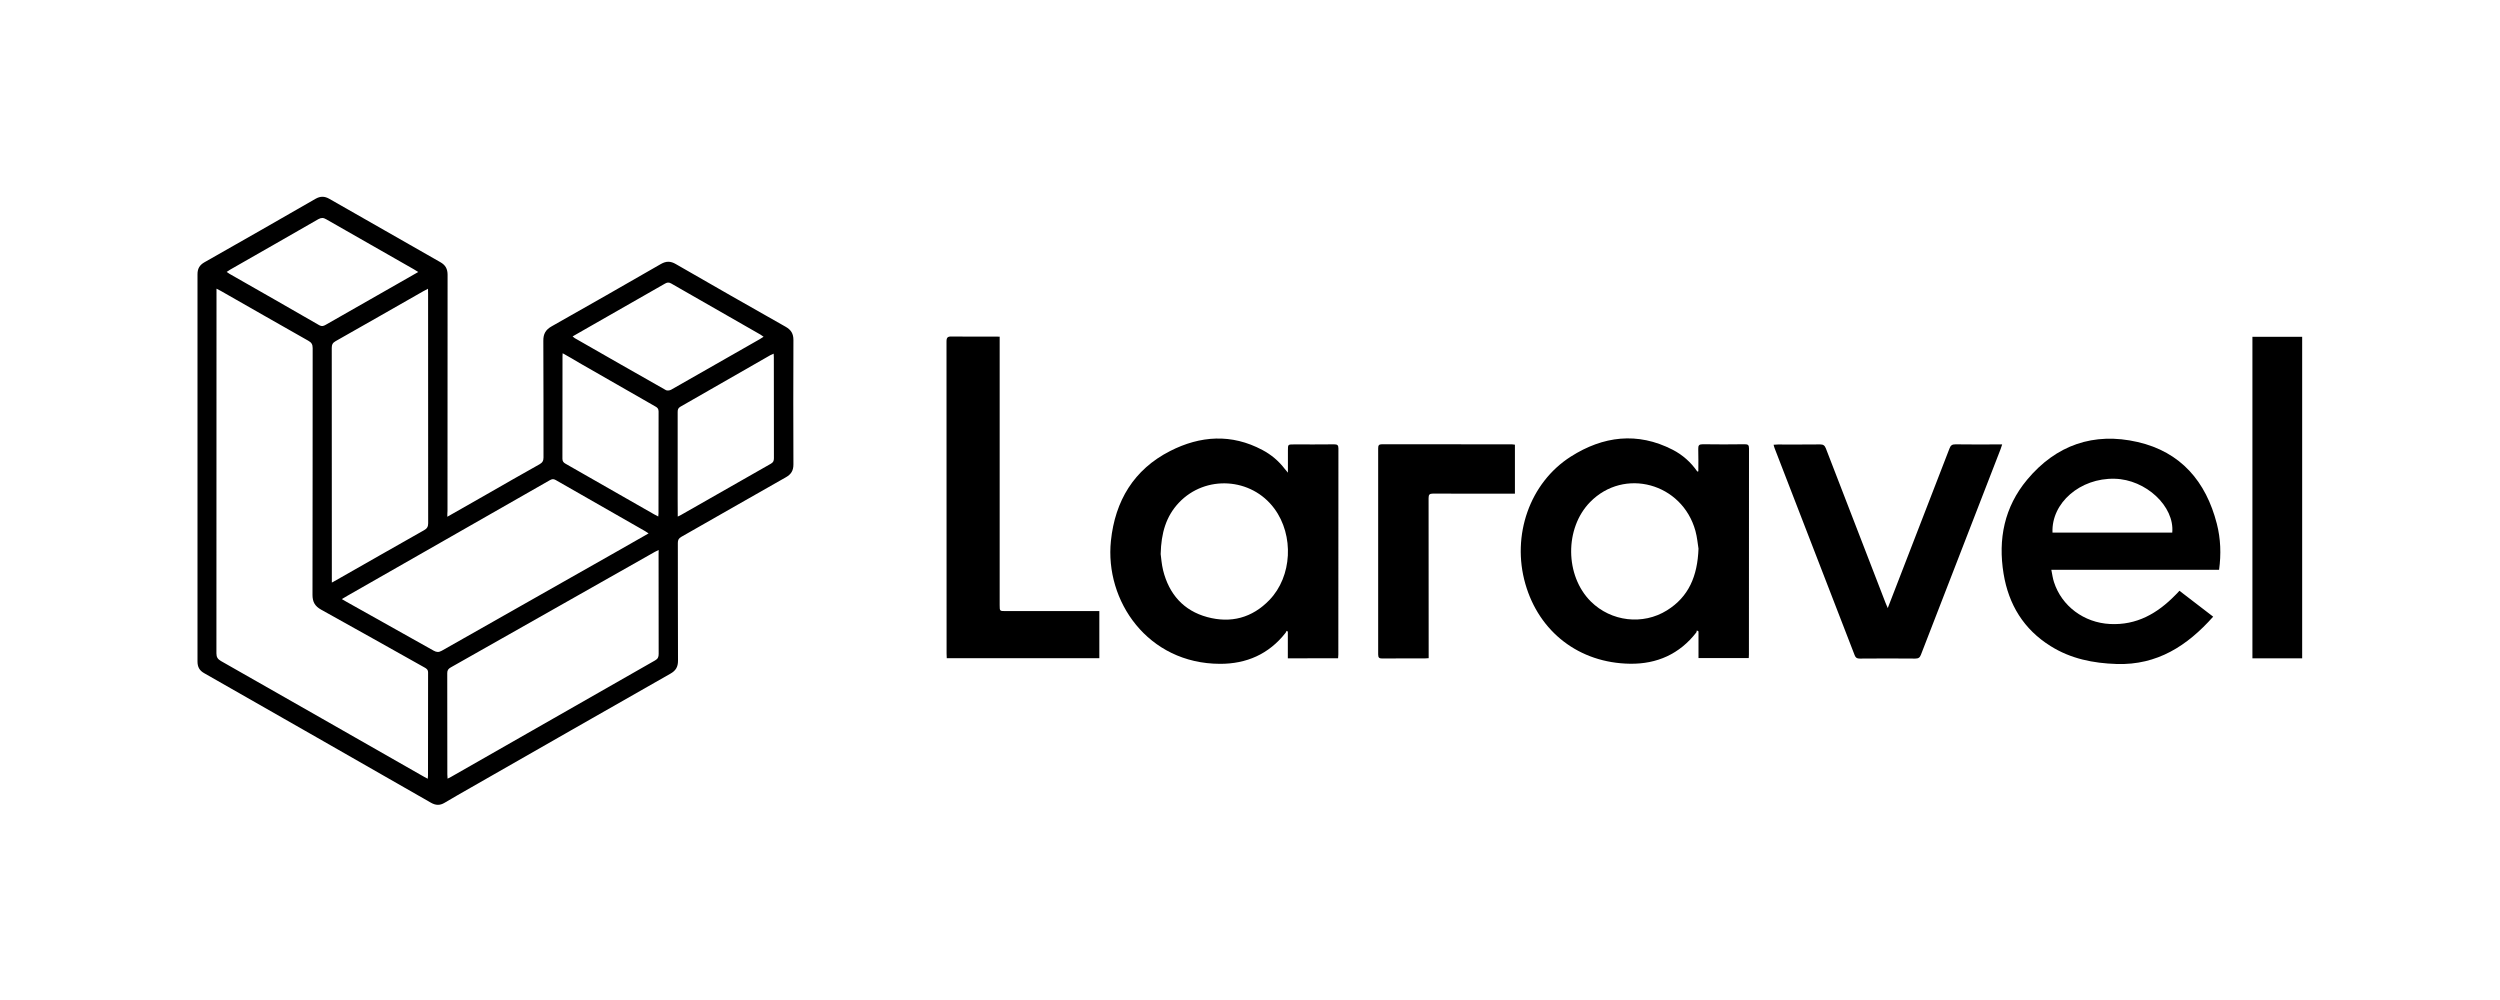 <?xml version="1.0" encoding="utf-8"?>
<svg xmlns="http://www.w3.org/2000/svg" xmlns:xlink="http://www.w3.org/1999/xlink" version="1.1" id="Layer_1" x="0px" y="0px" viewBox="0 0 300 120" enable-background="new 0 0 300 120">
<g id="MXPbZR.tif">
	<g>
		<path display="none" fill="#FFFFFF" d="M22.82,23.25c84.82,0,169.64,0,254.46,0c0,24.51,0,49.02,0,73.54&#xA;			c-84.82,0-169.64,0-254.46,0C22.82,72.27,22.82,47.76,22.82,23.25z M53.68,62.01c0-0.3,0-0.49,0-0.68c0-9.45,0-18.89,0.01-28.34&#xA;			c0-0.7-0.25-1.17-0.87-1.52c-4.45-2.52-8.89-5.05-13.32-7.6c-0.58-0.33-1.08-0.33-1.66,0c-4.43,2.55-8.87,5.08-13.32,7.61&#xA;			c-0.58,0.33-0.84,0.76-0.84,1.43c0.01,15.49,0.01,30.98,0,46.48c0,0.65,0.23,1.07,0.8,1.4c9.08,5.18,18.15,10.36,27.22,15.55&#xA;			c0.56,0.32,1.06,0.34,1.62,0.01c1.06-0.63,2.13-1.24,3.2-1.85c7.98-4.56,15.95-9.12,23.93-13.66c0.63-0.36,0.9-0.82,0.89-1.54&#xA;			c-0.02-4.71-0.01-9.43-0.02-14.14c0-0.36,0.1-0.55,0.42-0.73c4.19-2.38,8.36-4.78,12.55-7.15c0.63-0.36,0.91-0.8,0.9-1.54&#xA;			c-0.02-4.98-0.02-9.96,0-14.93c0-0.76-0.28-1.21-0.92-1.58c-4.41-2.5-8.8-5.01-13.19-7.53c-0.63-0.36-1.16-0.37-1.79-0.01&#xA;			c-4.36,2.51-8.72,5.01-13.11,7.48c-0.72,0.41-1,0.92-1,1.74c0.03,4.67,0.01,9.33,0.02,14c0,0.4-0.12,0.62-0.47,0.81&#xA;			c-2.16,1.21-4.31,2.45-6.47,3.68C56.78,60.24,55.28,61.1,53.68,62.01z M203.8,56.56c-0.04,0.01-0.08,0.03-0.13,0.04&#xA;			c-0.77-1.12-1.76-2.01-2.96-2.62c-4.23-2.17-8.36-1.64-12.22,0.82c-4.95,3.15-7.12,9.47-5.46,15.27&#xA;			c1.66,5.78,6.47,9.51,12.58,9.59c3.21,0.04,5.93-1.16,7.94-3.76c0.05-0.06,0.04-0.16,0.06-0.24c0.07,0.04,0.13,0.08,0.2,0.12&#xA;			c0,1.07,0,2.14,0,3.2c2.05,0,4.03,0,6.03,0c0.01-0.17,0.02-0.3,0.02-0.43c0-8.25,0-16.49,0.01-24.74c0-0.4-0.13-0.5-0.51-0.49&#xA;			c-1.68,0.02-3.35,0.02-5.03,0c-0.44-0.01-0.56,0.13-0.55,0.56C203.82,54.77,203.8,55.67,203.8,56.56z M154.54,79&#xA;			c2.06,0,4.03,0,6.03,0c0.01-0.17,0.03-0.31,0.03-0.45c0-8.24,0-16.49,0.01-24.73c0-0.4-0.13-0.5-0.51-0.49&#xA;			c-1.61,0.02-3.22,0.01-4.83,0.01c-0.72,0-0.72,0-0.72,0.71c0,0.84,0,1.69,0,2.68c-0.19-0.23-0.29-0.33-0.37-0.44&#xA;			c-0.73-0.96-1.63-1.71-2.69-2.28c-3.71-1.97-7.46-1.72-11.07,0.12c-4.35,2.22-6.61,5.98-7.11,10.78&#xA;			c-0.75,7.22,4.42,14.74,13.09,14.76c3.17,0.01,5.87-1.16,7.86-3.71c0.06-0.07,0.08-0.17,0.13-0.25c0.05,0.03,0.1,0.06,0.15,0.09&#xA;			C154.54,76.84,154.54,77.89,154.54,79z M261.53,70.89c-0.18,0.19-0.32,0.36-0.48,0.53c-2.15,2.2-4.64,3.64-7.85,3.47&#xA;			c-3.11-0.16-5.79-2.14-6.71-5.02c-0.15-0.45-0.2-0.93-0.32-1.48c6.79,0,13.45,0,20.13,0c0.25-1.9,0.19-3.73-0.27-5.53&#xA;			c-1.3-5.07-4.32-8.61-9.51-9.81c-5.26-1.21-9.78,0.36-13.25,4.52c-2.73,3.27-3.51,7.13-2.83,11.29c0.61,3.71,2.42,6.66,5.64,8.68&#xA;			c2.42,1.52,5.12,2.06,7.94,2.15c4.85,0.15,8.46-2.18,11.57-5.68C264.23,72.97,262.9,71.94,261.53,70.89z M119.96,40.4&#xA;			c-0.24,0-0.4,0-0.56,0c-1.74,0-3.49,0.02-5.23-0.01c-0.47-0.01-0.61,0.12-0.61,0.6c0.01,12.49,0.01,24.97,0.01,37.46&#xA;			c0,0.17,0.02,0.35,0.02,0.54c6.14,0,12.23,0,18.31,0c0-1.9,0-3.76,0-5.65c-0.24,0-0.43,0-0.63,0c-3.54,0-7.07,0-10.61,0&#xA;			c-0.72,0-0.72,0-0.72-0.72c0-10.5,0-21,0-31.49C119.96,40.9,119.96,40.68,119.96,40.4z M226.53,72.97&#xA;			c-0.12-0.3-0.2-0.46-0.26-0.63c-2.39-6.19-4.79-12.37-7.17-18.56c-0.13-0.35-0.31-0.47-0.68-0.47c-1.69,0.02-3.39,0.01-5.08,0.01&#xA;			c-0.16,0-0.31,0.02-0.51,0.03c0.05,0.17,0.08,0.3,0.12,0.41c3.2,8.28,6.41,16.57,9.61,24.85c0.12,0.32,0.28,0.41,0.61,0.4&#xA;			c2.22-0.01,4.44-0.02,6.66,0c0.37,0,0.54-0.11,0.68-0.46c3.18-8.24,6.38-16.47,9.57-24.7c0.06-0.16,0.11-0.33,0.18-0.54&#xA;			c-0.24,0-0.4,0-0.56,0c-1.68,0-3.35,0.02-5.03-0.01c-0.42-0.01-0.59,0.15-0.74,0.52c-2.22,5.76-4.45,11.52-6.68,17.27&#xA;			C227.03,71.69,226.8,72.27,226.53,72.97z M270.29,40.42c0,12.88,0,25.72,0,38.58c2.01,0,3.99,0,5.97,0c0-12.87,0-25.72,0-38.58&#xA;			C274.26,40.42,272.3,40.42,270.29,40.42z M181.79,53.36c-0.14-0.01-0.26-0.03-0.37-0.03c-5.2,0-10.39,0-15.59-0.01&#xA;			c-0.38,0-0.46,0.14-0.46,0.49c0.01,8.25,0.01,16.49,0,24.74c0,0.41,0.14,0.49,0.51,0.48c1.69-0.02,3.39-0.01,5.08-0.01&#xA;			c0.14,0,0.28-0.02,0.47-0.03c0-0.25,0-0.46,0-0.67c0-6.18,0-12.35-0.01-18.53c0-0.43,0.11-0.56,0.55-0.55&#xA;			c3.07,0.02,6.15,0.01,9.22,0.01c0.19,0,0.38,0,0.59,0C181.79,57.24,181.79,55.31,181.79,53.36z"/>
		<path d="M53.68,62.01c1.6-0.91,3.1-1.77,4.6-2.62c2.15-1.23,4.3-2.47,6.47-3.68c0.35-0.2,0.47-0.42,0.47-0.81&#xA;			c-0.01-4.67,0.01-9.33-0.02-14c-0.01-0.82,0.27-1.33,1-1.74c4.38-2.47,8.75-4.97,13.11-7.48c0.63-0.36,1.16-0.36,1.79,0.01&#xA;			c4.39,2.53,8.78,5.04,13.19,7.53c0.64,0.37,0.92,0.82,0.92,1.58c-0.02,4.98-0.02,9.96,0,14.93c0,0.74-0.27,1.18-0.9,1.54&#xA;			c-4.19,2.37-8.36,4.77-12.55,7.15c-0.32,0.18-0.42,0.38-0.42,0.73c0.01,4.71,0,9.43,0.02,14.14c0,0.73-0.26,1.18-0.89,1.54&#xA;			c-7.98,4.54-15.96,9.1-23.93,13.66c-1.07,0.61-2.14,1.22-3.2,1.85c-0.55,0.33-1.06,0.31-1.62-0.01&#xA;			c-9.07-5.19-18.14-10.38-27.22-15.55c-0.57-0.32-0.8-0.75-0.8-1.4c0.01-15.49,0.01-30.98,0-46.48c0-0.67,0.26-1.1,0.84-1.43&#xA;			c4.45-2.52,8.89-5.06,13.32-7.61c0.58-0.33,1.08-0.33,1.66,0c4.43,2.54,8.88,5.08,13.32,7.6c0.62,0.35,0.87,0.81,0.87,1.52&#xA;			c-0.01,9.45-0.01,18.89-0.01,28.34C53.68,61.53,53.68,61.72,53.68,62.01z M25.98,34.64c0,0.29,0,0.46,0,0.64&#xA;			c0,14.37,0,28.75-0.01,43.12c0,0.46,0.15,0.69,0.54,0.92c8.13,4.62,16.25,9.26,24.37,13.89c0.13,0.08,0.27,0.15,0.45,0.24&#xA;			c0.01-0.18,0.03-0.27,0.03-0.37c0-4.12,0-8.25,0.01-12.37c0-0.35-0.18-0.48-0.44-0.62c-4.13-2.31-8.25-4.64-12.39-6.93&#xA;			c-0.74-0.41-1.04-0.92-1.04-1.77c0.02-9.87,0.01-19.75,0.02-29.62c0-0.44-0.14-0.67-0.52-0.88c-3.51-1.98-7-3.99-10.5-5.98&#xA;			C26.37,34.83,26.23,34.76,25.98,34.64z M79.04,66c-0.2,0.09-0.33,0.15-0.45,0.22c-8.16,4.62-16.33,9.25-24.5,13.87&#xA;			c-0.29,0.17-0.42,0.33-0.42,0.68c0.01,4.06,0.01,8.12,0.01,12.17c0,0.15,0.02,0.3,0.03,0.5c0.18-0.09,0.3-0.15,0.41-0.21&#xA;			c8.16-4.66,16.32-9.33,24.49-13.98c0.34-0.19,0.43-0.41,0.43-0.78c-0.01-3.98-0.01-7.95-0.01-11.93&#xA;			C79.04,66.38,79.04,66.23,79.04,66z M51.36,34.65c-0.24,0.12-0.4,0.2-0.55,0.29c-3.51,2-7.02,4.01-10.54,6&#xA;			c-0.36,0.2-0.46,0.43-0.46,0.82c0.01,9.18,0.01,18.36,0.01,27.54c0,0.17,0,0.35,0,0.61c0.25-0.14,0.41-0.22,0.56-0.31&#xA;			c3.5-1.99,6.99-3.99,10.5-5.97c0.36-0.2,0.5-0.42,0.5-0.84c-0.01-9.18-0.01-18.36-0.01-27.54C51.36,35.07,51.36,34.9,51.36,34.65z&#xA;			 M77.83,64.01c-0.17-0.11-0.29-0.2-0.41-0.27c-3.58-2.05-7.16-4.09-10.74-6.14c-0.28-0.16-0.46-0.11-0.71,0.03&#xA;			c-8.1,4.63-16.21,9.25-24.31,13.88c-0.2,0.11-0.39,0.23-0.64,0.38c0.22,0.13,0.37,0.22,0.53,0.31c3.5,1.96,7,3.91,10.49,5.88&#xA;			c0.36,0.2,0.61,0.21,0.97,0.01c6.93-3.94,13.86-7.86,20.8-11.79C75.12,65.55,76.45,64.79,77.83,64.01z M50.19,32.64&#xA;			c-0.22-0.14-0.37-0.23-0.52-0.32c-3.51-2-7.03-4-10.53-6.01c-0.34-0.2-0.59-0.2-0.94-0.01c-3.52,2.03-7.04,4.03-10.57,6.05&#xA;			c-0.14,0.08-0.26,0.17-0.43,0.28c0.15,0.1,0.24,0.17,0.34,0.23c3.6,2.05,7.19,4.1,10.78,6.17c0.3,0.17,0.51,0.09,0.76-0.05&#xA;			c2.84-1.62,5.68-3.24,8.52-4.86C48.45,33.64,49.28,33.16,50.19,32.64z M68.71,40.37c0.13,0.1,0.19,0.16,0.25,0.2&#xA;			c3.65,2.09,7.3,4.18,10.96,6.25c0.15,0.08,0.44,0.04,0.61-0.05c3.56-2.02,7.11-4.05,10.66-6.08c0.14-0.08,0.26-0.17,0.44-0.28&#xA;			c-0.16-0.11-0.25-0.18-0.36-0.25c-3.58-2.05-7.16-4.09-10.74-6.15c-0.3-0.17-0.5-0.11-0.76,0.04c-2.92,1.68-5.85,3.34-8.77,5.01&#xA;			C70.27,39.48,69.53,39.91,68.71,40.37z M81.33,61.99c0.18-0.09,0.29-0.14,0.38-0.19c3.6-2.05,7.19-4.11,10.79-6.15&#xA;			c0.29-0.16,0.37-0.35,0.37-0.66c-0.01-4.04-0.01-8.08-0.01-12.12c0-0.13-0.01-0.26-0.02-0.43c-0.15,0.07-0.27,0.11-0.38,0.17&#xA;			c-3.61,2.07-7.21,4.14-10.82,6.2c-0.28,0.16-0.32,0.36-0.32,0.64c0.01,3.47,0,6.93,0,10.4C81.33,60.53,81.33,61.22,81.33,61.99z&#xA;			 M67.52,42.39c-0.01,0.18-0.02,0.26-0.02,0.34c0,4.11,0,8.21-0.01,12.32c0,0.31,0.13,0.46,0.38,0.6&#xA;			c3.54,2.01,7.08,4.04,10.61,6.06c0.15,0.09,0.31,0.16,0.51,0.27c0.01-0.17,0.03-0.28,0.03-0.38c0-4.07,0-8.15,0.01-12.22&#xA;			c0-0.32-0.13-0.46-0.38-0.6c-3.04-1.74-6.07-3.48-9.11-5.22C68.9,43.17,68.25,42.8,67.52,42.39z"/>
		<path d="M203.8,56.56c0-0.9,0.02-1.8-0.01-2.69c-0.01-0.43,0.1-0.56,0.55-0.56c1.68,0.03,3.35,0.02,5.03,0&#xA;			c0.38,0,0.51,0.09,0.51,0.49c-0.01,8.25-0.01,16.49-0.01,24.74c0,0.13-0.01,0.26-0.02,0.43c-2,0-3.97,0-6.03,0&#xA;			c0-1.06,0-2.13,0-3.2c-0.07-0.04-0.13-0.08-0.2-0.12c-0.02,0.08-0.02,0.18-0.06,0.24c-2.01,2.6-4.73,3.8-7.94,3.76&#xA;			c-6.11-0.08-10.93-3.81-12.58-9.59c-1.66-5.8,0.51-12.12,5.46-15.27c3.87-2.46,7.99-2.99,12.22-0.82c1.2,0.62,2.19,1.5,2.96,2.62&#xA;			C203.71,56.59,203.75,56.58,203.8,56.56z M203.82,65.84c-0.09-0.5-0.15-1.35-0.37-2.14c-1.59-5.74-8.55-7.63-12.64-3.45&#xA;			c-3.07,3.14-3.02,8.85,0.1,11.94c2.43,2.4,6.23,2.86,9.13,1.05C202.64,71.62,203.7,69.15,203.82,65.84z"/>
		<path d="M154.54,79c0-1.1,0-2.16,0-3.21c-0.05-0.03-0.1-0.06-0.15-0.09c-0.04,0.09-0.07,0.18-0.13,0.25&#xA;			c-2,2.55-4.69,3.72-7.86,3.71c-8.67-0.02-13.84-7.55-13.09-14.76c0.5-4.8,2.75-8.56,7.11-10.78c3.61-1.84,7.36-2.1,11.07-0.12&#xA;			c1.06,0.56,1.96,1.32,2.69,2.28c0.08,0.11,0.18,0.21,0.37,0.44c0-0.99,0-1.84,0-2.68c0-0.71,0-0.71,0.72-0.71&#xA;			c1.61,0,3.22,0.01,4.83-0.01c0.38,0,0.51,0.1,0.51,0.49c-0.01,8.24-0.01,16.49-0.01,24.73c0,0.14-0.02,0.28-0.03,0.45&#xA;			C158.57,79,156.6,79,154.54,79z M139.28,66.49c0.06,0.42,0.11,1.2,0.29,1.94c0.71,2.86,2.45,4.85,5.3,5.62&#xA;			c2.83,0.77,5.39,0.1,7.46-2.05c2.73-2.83,2.97-7.75,0.59-10.97c-2.75-3.73-8.27-4.07-11.45-0.71&#xA;			C139.93,61.95,139.34,63.95,139.28,66.49z"/>
		<path d="M261.53,70.89c1.36,1.05,2.7,2.07,4.05,3.11c-3.11,3.5-6.72,5.83-11.57,5.68c-2.83-0.09-5.52-0.63-7.94-2.15&#xA;			c-3.22-2.01-5.03-4.97-5.64-8.68c-0.68-4.16,0.09-8.01,2.83-11.29c3.47-4.16,7.99-5.73,13.25-4.52c5.19,1.19,8.21,4.74,9.51,9.81&#xA;			c0.46,1.8,0.53,3.63,0.27,5.53c-6.68,0-13.34,0-20.13,0c0.11,0.55,0.17,1.03,0.32,1.48c0.93,2.88,3.6,4.86,6.71,5.02&#xA;			c3.21,0.17,5.7-1.27,7.85-3.47C261.21,71.26,261.36,71.08,261.53,70.89z M260.67,63.91c0.29-3.15-3.17-6.38-6.92-6.46&#xA;			c-4.13-0.1-7.6,2.9-7.45,6.46C251.09,63.91,255.88,63.91,260.67,63.91z"/>
		<path d="M119.96,40.4c0,0.27,0,0.5,0,0.72c0,10.5,0,21,0,31.49c0,0.72,0,0.72,0.72,0.72c3.54,0,7.07,0,10.61,0&#xA;			c0.2,0,0.39,0,0.63,0c0,1.9,0,3.76,0,5.65c-6.09,0-12.18,0-18.31,0c-0.01-0.19-0.02-0.37-0.02-0.54c0-12.49,0-24.97-0.01-37.46&#xA;			c0-0.48,0.14-0.61,0.61-0.6c1.74,0.03,3.49,0.01,5.23,0.01C119.57,40.4,119.73,40.4,119.96,40.4z"/>
		<path d="M226.53,72.97c0.27-0.7,0.5-1.28,0.72-1.86c2.23-5.76,4.46-11.51,6.68-17.27c0.14-0.38,0.31-0.53,0.74-0.52&#xA;			c1.68,0.03,3.35,0.01,5.03,0.01c0.16,0,0.32,0,0.56,0c-0.07,0.22-0.12,0.38-0.18,0.54c-3.19,8.23-6.39,16.47-9.57,24.7&#xA;			c-0.13,0.35-0.31,0.46-0.68,0.46c-2.22-0.02-4.44-0.02-6.66,0c-0.33,0-0.49-0.09-0.61-0.4c-3.2-8.29-6.4-16.57-9.61-24.85&#xA;			c-0.05-0.12-0.07-0.24-0.12-0.41c0.2-0.01,0.35-0.03,0.51-0.03c1.69,0,3.39,0.01,5.08-0.01c0.37,0,0.54,0.12,0.68,0.47&#xA;			c2.38,6.19,4.78,12.38,7.17,18.56C226.33,72.51,226.4,72.67,226.53,72.97z"/>
		<path d="M270.29,40.42c2.02,0,3.97,0,5.97,0c0,12.86,0,25.7,0,38.58c-1.98,0-3.96,0-5.97,0C270.29,66.13,270.29,53.3,270.29,40.42&#xA;			z"/>
		<path d="M181.79,53.36c0,1.95,0,3.88,0,5.88c-0.21,0-0.4,0-0.59,0c-3.07,0-6.15,0.01-9.22-0.01c-0.44,0-0.55,0.12-0.55,0.55&#xA;			c0.01,6.18,0.01,12.35,0.01,18.53c0,0.21,0,0.42,0,0.67c-0.19,0.01-0.33,0.03-0.47,0.03c-1.69,0-3.39-0.01-5.08,0.01&#xA;			c-0.37,0-0.51-0.08-0.51-0.48c0.01-8.25,0.01-16.49,0-24.74c0-0.35,0.08-0.49,0.46-0.49c5.2,0.01,10.39,0.01,15.59,0.01&#xA;			C181.54,53.33,181.65,53.35,181.79,53.36z"/>
		<path display="none" fill="#FFFFFF" d="M25.98,34.64c0.24,0.13,0.39,0.2,0.53,0.27c3.5,2,6.99,4,10.5,5.98&#xA;			c0.38,0.21,0.52,0.44,0.52,0.88c-0.01,9.87,0,19.75-0.02,29.62c0,0.85,0.3,1.36,1.04,1.77c4.14,2.29,8.26,4.62,12.39,6.93&#xA;			c0.26,0.14,0.44,0.27,0.44,0.62c-0.01,4.12-0.01,8.25-0.01,12.37c0,0.1-0.01,0.19-0.03,0.37c-0.18-0.09-0.31-0.16-0.45-0.24&#xA;			c-8.12-4.63-16.24-9.27-24.37-13.89c-0.39-0.22-0.54-0.46-0.54-0.92c0.01-14.37,0.01-28.75,0.01-43.12&#xA;			C25.98,35.1,25.98,34.92,25.98,34.64z"/>
		<path display="none" fill="#FFFFFF" d="M79.04,66c0,0.22,0,0.38,0,0.54c0,3.98,0,7.95,0.01,11.93c0,0.37-0.09,0.59-0.43,0.78&#xA;			c-8.17,4.65-16.33,9.32-24.49,13.98c-0.11,0.06-0.23,0.12-0.41,0.21c-0.01-0.2-0.03-0.35-0.03-0.5c0-4.06,0-8.12-0.01-12.17&#xA;			c0-0.35,0.12-0.52,0.42-0.68c8.17-4.62,16.33-9.24,24.5-13.87C78.71,66.15,78.84,66.1,79.04,66z"/>
		<path display="none" fill="#FFFFFF" d="M51.36,34.65c0,0.25,0,0.42,0,0.6c0,9.18,0,18.36,0.01,27.54c0,0.42-0.14,0.64-0.5,0.84&#xA;			c-3.5,1.98-7,3.98-10.5,5.97c-0.15,0.09-0.31,0.17-0.56,0.31c0-0.27,0-0.44,0-0.61c0-9.18,0-18.36-0.01-27.54&#xA;			c0-0.39,0.1-0.62,0.46-0.82c3.52-1.99,7.03-4,10.54-6C50.96,34.85,51.12,34.77,51.36,34.65z"/>
		<path display="none" fill="#FFFFFF" d="M77.83,64.01c-1.38,0.78-2.71,1.54-4.04,2.29c-6.93,3.93-13.87,7.85-20.8,11.79&#xA;			c-0.36,0.21-0.61,0.2-0.97-0.01c-3.49-1.97-6.99-3.93-10.49-5.88c-0.16-0.09-0.31-0.18-0.53-0.31c0.25-0.15,0.45-0.27,0.64-0.38&#xA;			c8.11-4.63,16.21-9.25,24.31-13.88c0.25-0.14,0.44-0.19,0.71-0.03c3.57,2.06,7.16,4.1,10.74,6.14&#xA;			C77.54,63.81,77.66,63.9,77.83,64.01z"/>
		<path display="none" fill="#FFFFFF" d="M50.19,32.64c-0.91,0.52-1.75,1-2.58,1.48c-2.84,1.62-5.68,3.24-8.52,4.86&#xA;			c-0.26,0.15-0.46,0.22-0.76,0.05c-3.59-2.07-7.19-4.11-10.78-6.17c-0.1-0.06-0.19-0.13-0.34-0.23c0.17-0.11,0.3-0.2,0.43-0.28&#xA;			c3.52-2.01,7.05-4.02,10.57-6.05c0.35-0.2,0.6-0.19,0.94,0.01c3.5,2.01,7.02,4.01,10.53,6.01C49.82,32.41,49.97,32.51,50.19,32.64&#xA;			z"/>
		<path display="none" fill="#FFFFFF" d="M68.71,40.37c0.82-0.47,1.56-0.89,2.3-1.31c2.92-1.67,5.85-3.34,8.77-5.01&#xA;			c0.26-0.15,0.46-0.21,0.76-0.04c3.57,2.06,7.16,4.1,10.74,6.15c0.11,0.06,0.21,0.14,0.36,0.25c-0.18,0.11-0.3,0.21-0.44,0.28&#xA;			c-3.55,2.03-7.1,4.06-10.66,6.08c-0.16,0.09-0.46,0.13-0.61,0.05c-3.66-2.07-7.31-4.16-10.96-6.25&#xA;			C68.9,40.53,68.84,40.48,68.71,40.37z"/>
		<path display="none" fill="#FFFFFF" d="M81.33,61.99c0-0.77,0-1.46,0-2.15c0-3.47,0-6.93,0-10.4c0-0.28,0.03-0.48,0.32-0.64&#xA;			c3.61-2.06,7.22-4.13,10.82-6.2c0.11-0.06,0.23-0.1,0.38-0.17c0.01,0.17,0.02,0.3,0.02,0.43c0,4.04,0,8.08,0.01,12.12&#xA;			c0,0.32-0.08,0.5-0.37,0.66c-3.6,2.04-7.2,4.1-10.79,6.15C81.62,61.86,81.51,61.9,81.33,61.99z"/>
		<path display="none" fill="#FFFFFF" d="M67.52,42.39c0.72,0.41,1.38,0.78,2.03,1.15c3.03,1.74,6.07,3.49,9.11,5.22&#xA;			c0.25,0.14,0.39,0.29,0.38,0.6c-0.01,4.07-0.01,8.15-0.01,12.22c0,0.11-0.02,0.22-0.03,0.38c-0.2-0.11-0.36-0.18-0.51-0.27&#xA;			c-3.54-2.02-7.07-4.04-10.61-6.06c-0.25-0.14-0.38-0.29-0.38-0.6c0.01-4.11,0.01-8.21,0.01-12.32&#xA;			C67.51,42.65,67.52,42.57,67.52,42.39z"/>
		<path display="none" fill="#FFFFFF" d="M203.82,65.84c-0.12,3.31-1.18,5.78-3.78,7.41c-2.9,1.81-6.7,1.35-9.13-1.05&#xA;			c-3.12-3.09-3.17-8.8-0.1-11.94c4.09-4.19,11.04-2.3,12.64,3.45C203.67,64.5,203.74,65.34,203.82,65.84z"/>
		<path display="none" fill="#FFFFFF" d="M139.28,66.49c0.06-2.54,0.64-4.54,2.18-6.16c3.19-3.37,8.7-3.02,11.45,0.71&#xA;			c2.38,3.22,2.14,8.14-0.59,10.97c-2.07,2.14-4.63,2.81-7.46,2.05c-2.86-0.77-4.6-2.76-5.3-5.62&#xA;			C139.39,67.69,139.34,66.91,139.28,66.49z"/>
		<path display="none" fill="#FFFFFF" d="M260.67,63.91c-4.79,0-9.58,0-14.36,0c-0.15-3.56,3.32-6.56,7.45-6.46&#xA;			C257.49,57.54,260.95,60.76,260.67,63.91z"/>
	</g>
</g>
</svg>